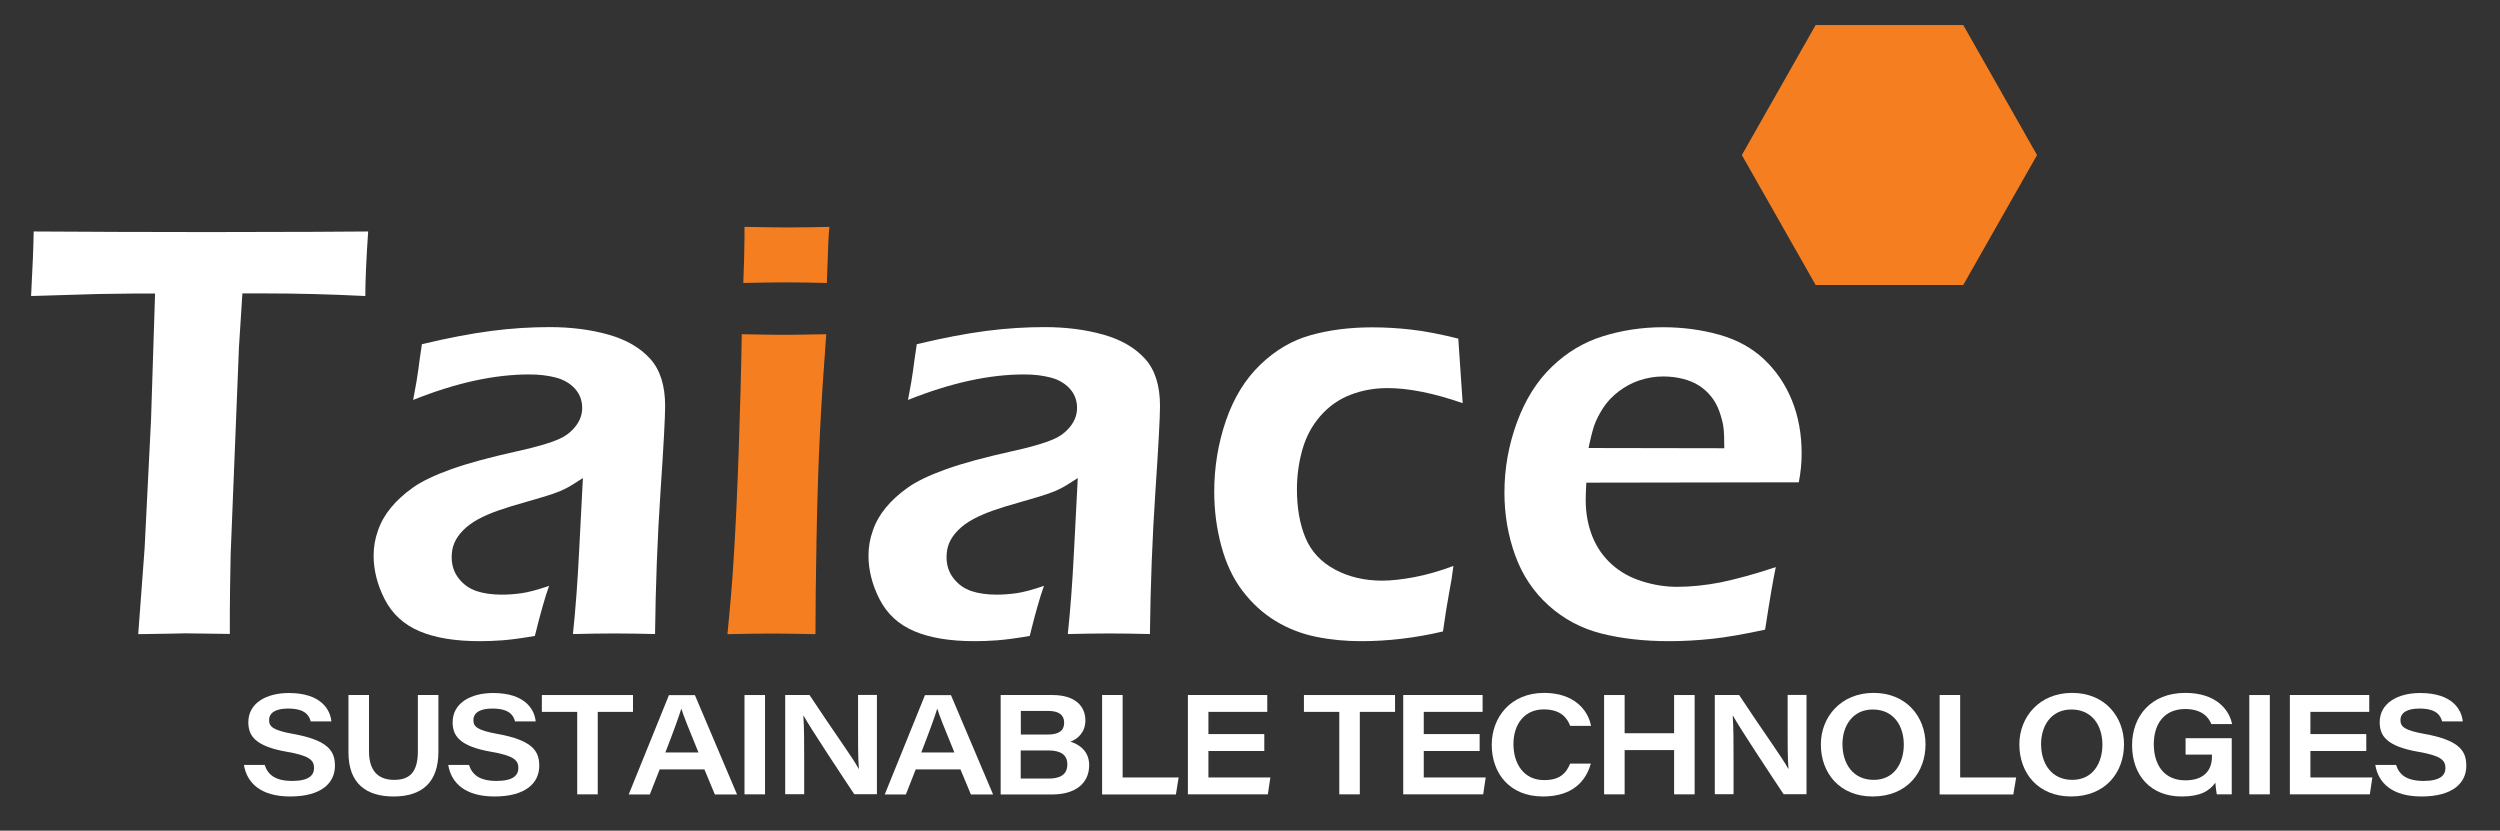 <?xml version="1.0" encoding="utf-8"?>
<!-- Generator: Adobe Illustrator 23.0.1, SVG Export Plug-In . SVG Version: 6.00 Build 0)  -->
<svg version="1.1" id="Layer_1" xmlns="http://www.w3.org/2000/svg" xmlns:xlink="http://www.w3.org/1999/xlink" x="0px" y="0px"
	 viewBox="0 0 210.71 70.01" style="enable-background:new 0 0 210.71 70.01;" xml:space="preserve">
<rect x="0" y="0" width="210.71" height="70.01" fill="#333333" stroke="none"/>
<style type="text/css">
	.st0{fill:#F57F20;}
	.st1{fill:#FFFFFF;}
</style>
<polygon id="hexagon" class="st0" points="165.47,2.11 153.03,2.11 146.81,13.07 153.03,24.02 165.47,24.02 171.69,13.07 "/>
<path id="letter-t" class="st1" d="M11.65,53.45l0.54-7.26l0.54-10.81l0.34-10.64h-1.71l-1.59,0.02l-1.51,0.02l-5.64,0.17
	c0.13-2.39,0.2-4.2,0.22-5.44c4.69,0.03,9.6,0.05,14.73,0.05l8.77-0.02l4.69-0.03c-0.16,2.36-0.24,4.17-0.24,5.44
	c-2.95-0.15-5.78-0.22-8.48-0.22h-1.88l-0.29,4.54l-0.7,17.46l-0.05,2.93c-0.02,1.21-0.02,2.46-0.02,3.77l-3.72-0.05
	C15.23,53.4,13.91,53.41,11.65,53.45z"/>
<path id="letter-a" class="st1" d="M34.82,33.71c0.23-1.19,0.37-2.03,0.43-2.51c0.06-0.48,0.16-1.21,0.31-2.19
	c2.22-0.53,4.17-0.9,5.86-1.12c1.69-0.22,3.33-0.32,4.91-0.32c1.79,0,3.44,0.21,4.94,0.63c1.5,0.42,2.67,1.1,3.52,2.03
	c0.85,0.93,1.27,2.26,1.27,4c0,0.94-0.13,3.35-0.39,7.22c-0.26,3.87-0.41,7.86-0.46,11.99c-1.24-0.03-2.38-0.05-3.42-0.05
	c-1,0-2.16,0.02-3.5,0.05c0.21-2,0.39-4.32,0.52-6.96l0.32-6.19c-0.62,0.41-1.09,0.7-1.42,0.87c-0.33,0.17-0.69,0.32-1.1,0.46
	c-0.41,0.14-1.13,0.36-2.15,0.65c-1.03,0.29-1.85,0.54-2.47,0.76c-0.62,0.22-1.18,0.46-1.68,0.73c-0.5,0.27-0.92,0.58-1.26,0.92
	c-0.34,0.34-0.59,0.7-0.75,1.07c-0.16,0.37-0.23,0.77-0.23,1.21c0,0.7,0.2,1.3,0.6,1.8c0.4,0.51,0.9,0.86,1.5,1.06
	c0.6,0.2,1.31,0.3,2.13,0.3c0.52,0,1.07-0.04,1.65-0.12c0.58-0.08,1.36-0.29,2.33-0.62c-0.34,0.94-0.74,2.35-1.2,4.22
	c-1.16,0.2-2.08,0.32-2.76,0.37c-0.68,0.05-1.32,0.07-1.91,0.07c-2.05,0-3.74-0.28-5.06-0.84c-1.32-0.56-2.29-1.46-2.92-2.68
	c-0.63-1.23-0.94-2.46-0.94-3.7c0-0.71,0.12-1.42,0.37-2.11c0.24-0.7,0.6-1.33,1.08-1.91c0.47-0.58,1.08-1.14,1.83-1.68
	c0.75-0.54,1.83-1.06,3.25-1.57c1.42-0.51,3.29-1.01,5.62-1.53c0.62-0.13,1.26-0.29,1.93-0.48c0.67-0.19,1.2-0.38,1.6-0.56
	c0.4-0.18,0.75-0.42,1.04-0.71c0.29-0.29,0.51-0.59,0.65-0.91c0.14-0.31,0.21-0.64,0.21-0.97c0-0.65-0.21-1.19-0.62-1.64
	c-0.42-0.45-0.95-0.76-1.61-0.93c-0.66-0.17-1.39-0.26-2.19-0.26C41.68,31.55,38.41,32.27,34.82,33.71z"/>
<path id="letter-i" class="st0" d="M61.31,53.45c0.25-2.48,0.42-4.56,0.52-6.24c0.17-2.65,0.31-5.71,0.43-9.17
	c0.12-3.46,0.21-6.75,0.26-9.87c1.59,0.03,2.78,0.05,3.57,0.05c0.73,0,1.91-0.02,3.55-0.05c-0.22,2.88-0.4,5.63-0.53,8.25
	c-0.13,2.62-0.23,5.62-0.29,9c-0.06,3.38-0.09,6.06-0.09,8.03c-1.48-0.03-2.68-0.05-3.57-0.05C64.3,53.4,63.02,53.41,61.31,53.45z
	 M62.65,23.85c0.06-1.71,0.1-3.02,0.1-3.93v-0.8c1.48,0.03,2.69,0.05,3.62,0.05c1.27,0,2.45-0.02,3.54-0.05
	c-0.05,0.41-0.08,0.89-0.1,1.42l-0.12,3.31c-1.24-0.03-2.38-0.05-3.42-0.05C65.22,23.8,64.02,23.82,62.65,23.85z"/>
<path id="letter-a_1_" class="st1" d="M76.53,33.71c0.23-1.19,0.37-2.03,0.43-2.51c0.06-0.48,0.16-1.21,0.31-2.19
	c2.22-0.53,4.17-0.9,5.86-1.12c1.69-0.22,3.33-0.32,4.91-0.32c1.79,0,3.44,0.21,4.94,0.63c1.5,0.42,2.67,1.1,3.52,2.03
	c0.85,0.93,1.27,2.26,1.27,4c0,0.94-0.13,3.35-0.39,7.22c-0.26,3.87-0.41,7.86-0.46,11.99c-1.24-0.03-2.38-0.05-3.42-0.05
	c-1,0-2.16,0.02-3.5,0.05c0.21-2,0.39-4.32,0.52-6.96l0.32-6.19c-0.62,0.41-1.09,0.7-1.42,0.87c-0.33,0.17-0.69,0.32-1.1,0.46
	s-1.13,0.36-2.15,0.65c-1.03,0.29-1.85,0.54-2.47,0.76c-0.62,0.22-1.18,0.46-1.68,0.73c-0.5,0.27-0.92,0.58-1.26,0.92
	c-0.34,0.34-0.59,0.7-0.75,1.07c-0.16,0.37-0.23,0.77-0.23,1.21c0,0.7,0.2,1.3,0.6,1.8c0.4,0.51,0.9,0.86,1.5,1.06
	c0.6,0.2,1.31,0.3,2.13,0.3c0.52,0,1.07-0.04,1.65-0.12c0.58-0.08,1.36-0.29,2.33-0.62c-0.34,0.94-0.74,2.35-1.2,4.22
	c-1.16,0.2-2.08,0.32-2.76,0.37c-0.68,0.05-1.32,0.07-1.91,0.07c-2.05,0-3.74-0.28-5.06-0.84c-1.32-0.56-2.29-1.46-2.92-2.68
	c-0.63-1.23-0.94-2.46-0.94-3.7c0-0.71,0.12-1.42,0.37-2.11c0.24-0.7,0.6-1.33,1.08-1.91c0.47-0.58,1.08-1.14,1.83-1.68
	c0.75-0.54,1.83-1.06,3.25-1.57c1.42-0.51,3.29-1.01,5.62-1.53c0.62-0.13,1.26-0.29,1.93-0.48c0.67-0.19,1.2-0.38,1.6-0.56
	c0.4-0.18,0.75-0.42,1.04-0.71c0.29-0.29,0.51-0.59,0.65-0.91c0.14-0.31,0.21-0.64,0.21-0.97c0-0.65-0.21-1.19-0.62-1.64
	c-0.42-0.45-0.95-0.76-1.61-0.93c-0.66-0.17-1.39-0.26-2.19-0.26C83.4,31.55,80.12,32.27,76.53,33.71z"/>
<path id="letter-c" class="st1" d="M122.5,47.7c-0.08,0.68-0.2,1.45-0.37,2.31c-0.16,0.86-0.33,1.93-0.51,3.21
	c-2.33,0.55-4.63,0.82-6.89,0.82c-1.32,0-2.59-0.12-3.81-0.37c-1.22-0.25-2.36-0.69-3.41-1.33c-1.05-0.64-1.98-1.48-2.77-2.52
	c-0.8-1.04-1.4-2.31-1.8-3.79c-0.4-1.48-0.6-3.01-0.6-4.58c0-2.09,0.33-4.09,0.99-6.01s1.63-3.49,2.9-4.71
	c1.27-1.22,2.68-2.05,4.24-2.48c1.56-0.44,3.29-0.66,5.19-0.66c1.06,0,2.15,0.06,3.27,0.19c1.12,0.12,2.45,0.38,3.98,0.76l0.37,5.44
	c-2.42-0.84-4.54-1.27-6.34-1.27c-1.11,0-2.15,0.19-3.13,0.57c-0.98,0.38-1.83,0.98-2.54,1.8c-0.71,0.82-1.21,1.77-1.51,2.85
	c-0.3,1.08-0.45,2.18-0.45,3.31c0,1.57,0.24,2.94,0.72,4.09c0.48,1.15,1.31,2.04,2.48,2.67c1.17,0.63,2.5,0.94,4,0.94
	c0.73,0,1.62-0.1,2.67-0.29C120.22,48.45,121.33,48.14,122.5,47.7z"/>
<path id="letter-e" class="st1" d="M149.67,47.8c-0.21,0.98-0.51,2.73-0.9,5.27c-1.76,0.38-3.24,0.64-4.45,0.77
	c-1.21,0.13-2.42,0.2-3.64,0.2c-2.13,0-4.04-0.22-5.73-0.65c-1.69-0.43-3.16-1.22-4.44-2.37c-1.27-1.15-2.21-2.56-2.81-4.23
	c-0.6-1.67-0.9-3.43-0.9-5.26c0-2.04,0.35-4.01,1.05-5.92c0.7-1.91,1.68-3.48,2.94-4.69c1.26-1.22,2.7-2.08,4.31-2.58
	c1.61-0.5,3.3-0.76,5.06-0.76c1.66,0,3.24,0.21,4.74,0.63c1.5,0.42,2.76,1.11,3.78,2.07c1.02,0.96,1.8,2.11,2.35,3.46
	c0.55,1.35,0.82,2.85,0.82,4.5c0,0.78-0.08,1.58-0.24,2.41l-17.91,0.03c-0.03,0.61-0.05,1.1-0.05,1.47c0,1.11,0.19,2.13,0.56,3.06
	c0.37,0.93,0.92,1.71,1.64,2.36c0.72,0.65,1.57,1.12,2.57,1.43c0.99,0.31,1.97,0.46,2.93,0.46c1.12,0,2.34-0.12,3.65-0.37
	C146.3,48.82,147.86,48.4,149.67,47.8z M133.89,37.76l11.44,0.02c0-0.79-0.02-1.38-0.07-1.76s-0.16-0.81-0.33-1.3
	c-0.17-0.49-0.4-0.92-0.7-1.29c-0.29-0.37-0.64-0.68-1.03-0.93c-0.39-0.25-0.84-0.44-1.36-0.57c-0.51-0.13-1.06-0.2-1.65-0.2
	c-0.68,0-1.35,0.11-1.99,0.32c-0.64,0.21-1.23,0.53-1.77,0.94c-0.54,0.41-0.97,0.87-1.31,1.39c-0.33,0.51-0.58,1-0.75,1.47
	C134.21,36.34,134.05,36.97,133.89,37.76z"/>
<g id="slogan">
	<g id="slogan_1_">
		<path class="st1" d="M22.31,64.47c0.26,0.81,0.87,1.35,2.32,1.35c1.39,0,1.84-0.47,1.84-1.09c0-0.66-0.4-1.04-2.26-1.36
			c-2.73-0.47-3.28-1.37-3.28-2.5c0-1.61,1.52-2.46,3.41-2.46c2.78,0,3.5,1.46,3.59,2.39h-1.74c-0.13-0.46-0.43-1.08-1.91-1.08
			c-1.03,0-1.6,0.34-1.6,0.98c0,0.55,0.34,0.85,1.99,1.15c3.08,0.55,3.56,1.51,3.56,2.7c0,1.41-1.1,2.58-3.77,2.58
			c-2.49,0-3.65-1.14-3.9-2.66H22.31z"/>
		<path class="st1" d="M31.1,58.58v4.74c0,1.91,1.03,2.41,2.12,2.41c1.22,0,2-0.55,2-2.41v-4.74h1.73v4.78c0,2.6-1.4,3.77-3.78,3.77
			c-2.32,0-3.8-1.11-3.8-3.71v-4.84H31.1z"/>
		<path class="st1" d="M39.53,64.47c0.26,0.81,0.87,1.35,2.32,1.35c1.39,0,1.84-0.47,1.84-1.09c0-0.66-0.4-1.04-2.26-1.36
			c-2.73-0.47-3.28-1.37-3.28-2.5c0-1.61,1.52-2.46,3.41-2.46c2.78,0,3.5,1.46,3.59,2.39h-1.74c-0.13-0.46-0.43-1.08-1.91-1.08
			c-1.03,0-1.6,0.34-1.6,0.98c0,0.55,0.34,0.85,1.99,1.15c3.08,0.55,3.56,1.51,3.56,2.7c0,1.41-1.1,2.58-3.77,2.58
			c-2.49,0-3.65-1.14-3.9-2.66H39.53z"/>
		<path class="st1" d="M48.65,60h-2.98v-1.42h7.68V60h-2.97v6.95h-1.73V60z"/>
		<path class="st1" d="M55.6,64.85l-0.83,2.11h-1.78l3.39-8.37h2.19l3.55,8.37h-1.87l-0.88-2.11H55.6z M58.87,63.42
			c-0.84-2.05-1.25-3.06-1.44-3.68h-0.01c-0.18,0.6-0.66,1.93-1.34,3.68H58.87z"/>
		<path class="st1" d="M64.48,58.58v8.37h-1.73v-8.37H64.48z"/>
		<path class="st1" d="M66.18,66.95v-8.37h2.05c2.16,3.28,3.64,5.27,4.14,6.22h0.02c-0.08-0.95-0.07-2.43-0.07-3.81v-2.42h1.59v8.37
			H72c-0.92-1.38-3.75-5.66-4.27-6.62h-0.02c0.07,1.05,0.07,2.24,0.07,3.72v2.9H66.18z"/>
		<path class="st1" d="M77.18,64.85l-0.83,2.11h-1.78l3.39-8.37h2.19l3.55,8.37h-1.87l-0.88-2.11H77.18z M80.44,63.42
			c-0.84-2.05-1.25-3.06-1.44-3.68h-0.01c-0.18,0.6-0.66,1.93-1.34,3.68H80.44z"/>
		<path class="st1" d="M84.33,58.58h4.37c1.9,0,2.78,0.92,2.78,2.14c0,0.99-0.63,1.56-1.26,1.79c0.78,0.24,1.58,0.83,1.58,1.97
			c0,1.61-1.24,2.48-3.12,2.48h-4.34V58.58z M88.32,61.91c0.99,0,1.37-0.38,1.37-0.99c0-0.74-0.56-1-1.34-1h-2.31v1.99H88.32z
			 M86.03,65.62h2.37c0.83,0,1.56-0.25,1.56-1.2c0-0.78-0.55-1.17-1.57-1.17h-2.36V65.62z"/>
		<path class="st1" d="M92.89,58.58h1.73v6.95h4.72l-0.23,1.43h-6.22V58.58z"/>
		<path class="st1" d="M106.56,63.3h-4.71v2.23h5.22l-0.21,1.42h-6.74v-8.37h6.69V60h-4.96v1.87h4.71V63.3z"/>
		<path class="st1" d="M112.88,60h-2.98v-1.42h7.68V60h-2.97v6.95h-1.73V60z"/>
		<path class="st1" d="M124.71,63.3h-4.71v2.23h5.22l-0.21,1.42h-6.74v-8.37h6.69V60h-4.96v1.87h4.71V63.3z"/>
		<path class="st1" d="M134.08,64.36c-0.41,1.46-1.52,2.77-4.03,2.77c-2.88,0-4.32-2.03-4.32-4.35s1.59-4.38,4.41-4.38
			c2.48,0,3.69,1.39,3.96,2.78h-1.76c-0.23-0.61-0.74-1.39-2.22-1.39c-1.65,0-2.56,1.27-2.56,2.92s0.86,3.04,2.58,3.04
			c1.29,0,1.84-0.53,2.2-1.39H134.08z"/>
		<path class="st1" d="M135.2,58.58h1.73v3.22h4.17v-3.22h1.73v8.37h-1.73v-3.73h-4.17v3.73h-1.73V58.58z"/>
		<path class="st1" d="M144.53,66.95v-8.37h2.05c2.16,3.28,3.64,5.27,4.14,6.22h0.02c-0.08-0.95-0.07-2.43-0.07-3.81v-2.42h1.59
			v8.37h-1.93c-0.92-1.38-3.75-5.66-4.27-6.62h-0.02c0.07,1.05,0.07,2.24,0.07,3.72v2.9H144.53z"/>
		<path class="st1" d="M162.29,62.74c0,2.34-1.54,4.39-4.46,4.39c-2.75,0-4.36-1.94-4.36-4.39c0-2.31,1.69-4.34,4.44-4.34
			C160.7,58.4,162.29,60.44,162.29,62.74z M155.29,62.71c0,1.65,0.88,3.02,2.63,3.02c1.77,0,2.54-1.46,2.54-2.97
			c0-1.56-0.83-2.96-2.62-2.96C156.14,59.8,155.29,61.19,155.29,62.71z"/>
		<path class="st1" d="M163.48,58.58h1.73v6.95h4.72l-0.24,1.43h-6.21V58.58z"/>
		<path class="st1" d="M179.02,62.74c0,2.34-1.54,4.39-4.46,4.39c-2.75,0-4.36-1.94-4.36-4.39c0-2.31,1.69-4.34,4.44-4.34
			C177.44,58.4,179.02,60.44,179.02,62.74z M172.03,62.71c0,1.65,0.88,3.02,2.63,3.02c1.77,0,2.54-1.46,2.54-2.97
			c0-1.56-0.83-2.96-2.62-2.96C172.87,59.8,172.03,61.19,172.03,62.71z"/>
		<path class="st1" d="M188.11,66.95h-1.27c-0.04-0.19-0.1-0.66-0.12-0.98c-0.53,0.72-1.28,1.16-2.85,1.16
			c-2.65,0-4.17-1.83-4.17-4.32c0-2.45,1.6-4.41,4.48-4.41c2.59,0,3.7,1.4,3.95,2.63h-1.75c-0.21-0.54-0.76-1.27-2.2-1.27
			c-1.81,0-2.65,1.3-2.65,2.96c0,1.75,0.87,3.05,2.66,3.05c1.5,0,2.24-0.78,2.24-1.99V63.6h-2.22v-1.38h3.89V66.95z"/>
		<path class="st1" d="M191.31,58.58v8.37h-1.73v-8.37H191.31z"/>
		<path class="st1" d="M199.44,63.3h-4.71v2.23h5.22l-0.21,1.42h-6.74v-8.37h6.69V60h-4.96v1.87h4.71V63.3z"/>
		<path class="st1" d="M201.95,64.47c0.26,0.81,0.87,1.35,2.32,1.35c1.39,0,1.84-0.47,1.84-1.09c0-0.66-0.4-1.04-2.26-1.36
			c-2.73-0.47-3.28-1.37-3.28-2.5c0-1.61,1.52-2.46,3.41-2.46c2.78,0,3.5,1.46,3.59,2.39h-1.74c-0.13-0.46-0.43-1.08-1.91-1.08
			c-1.03,0-1.6,0.34-1.6,0.98c0,0.55,0.34,0.85,1.99,1.15c3.08,0.55,3.56,1.51,3.56,2.7c0,1.41-1.1,2.58-3.77,2.58
			c-2.49,0-3.65-1.14-3.9-2.66H201.95z"/>
	</g>
</g>
</svg>

